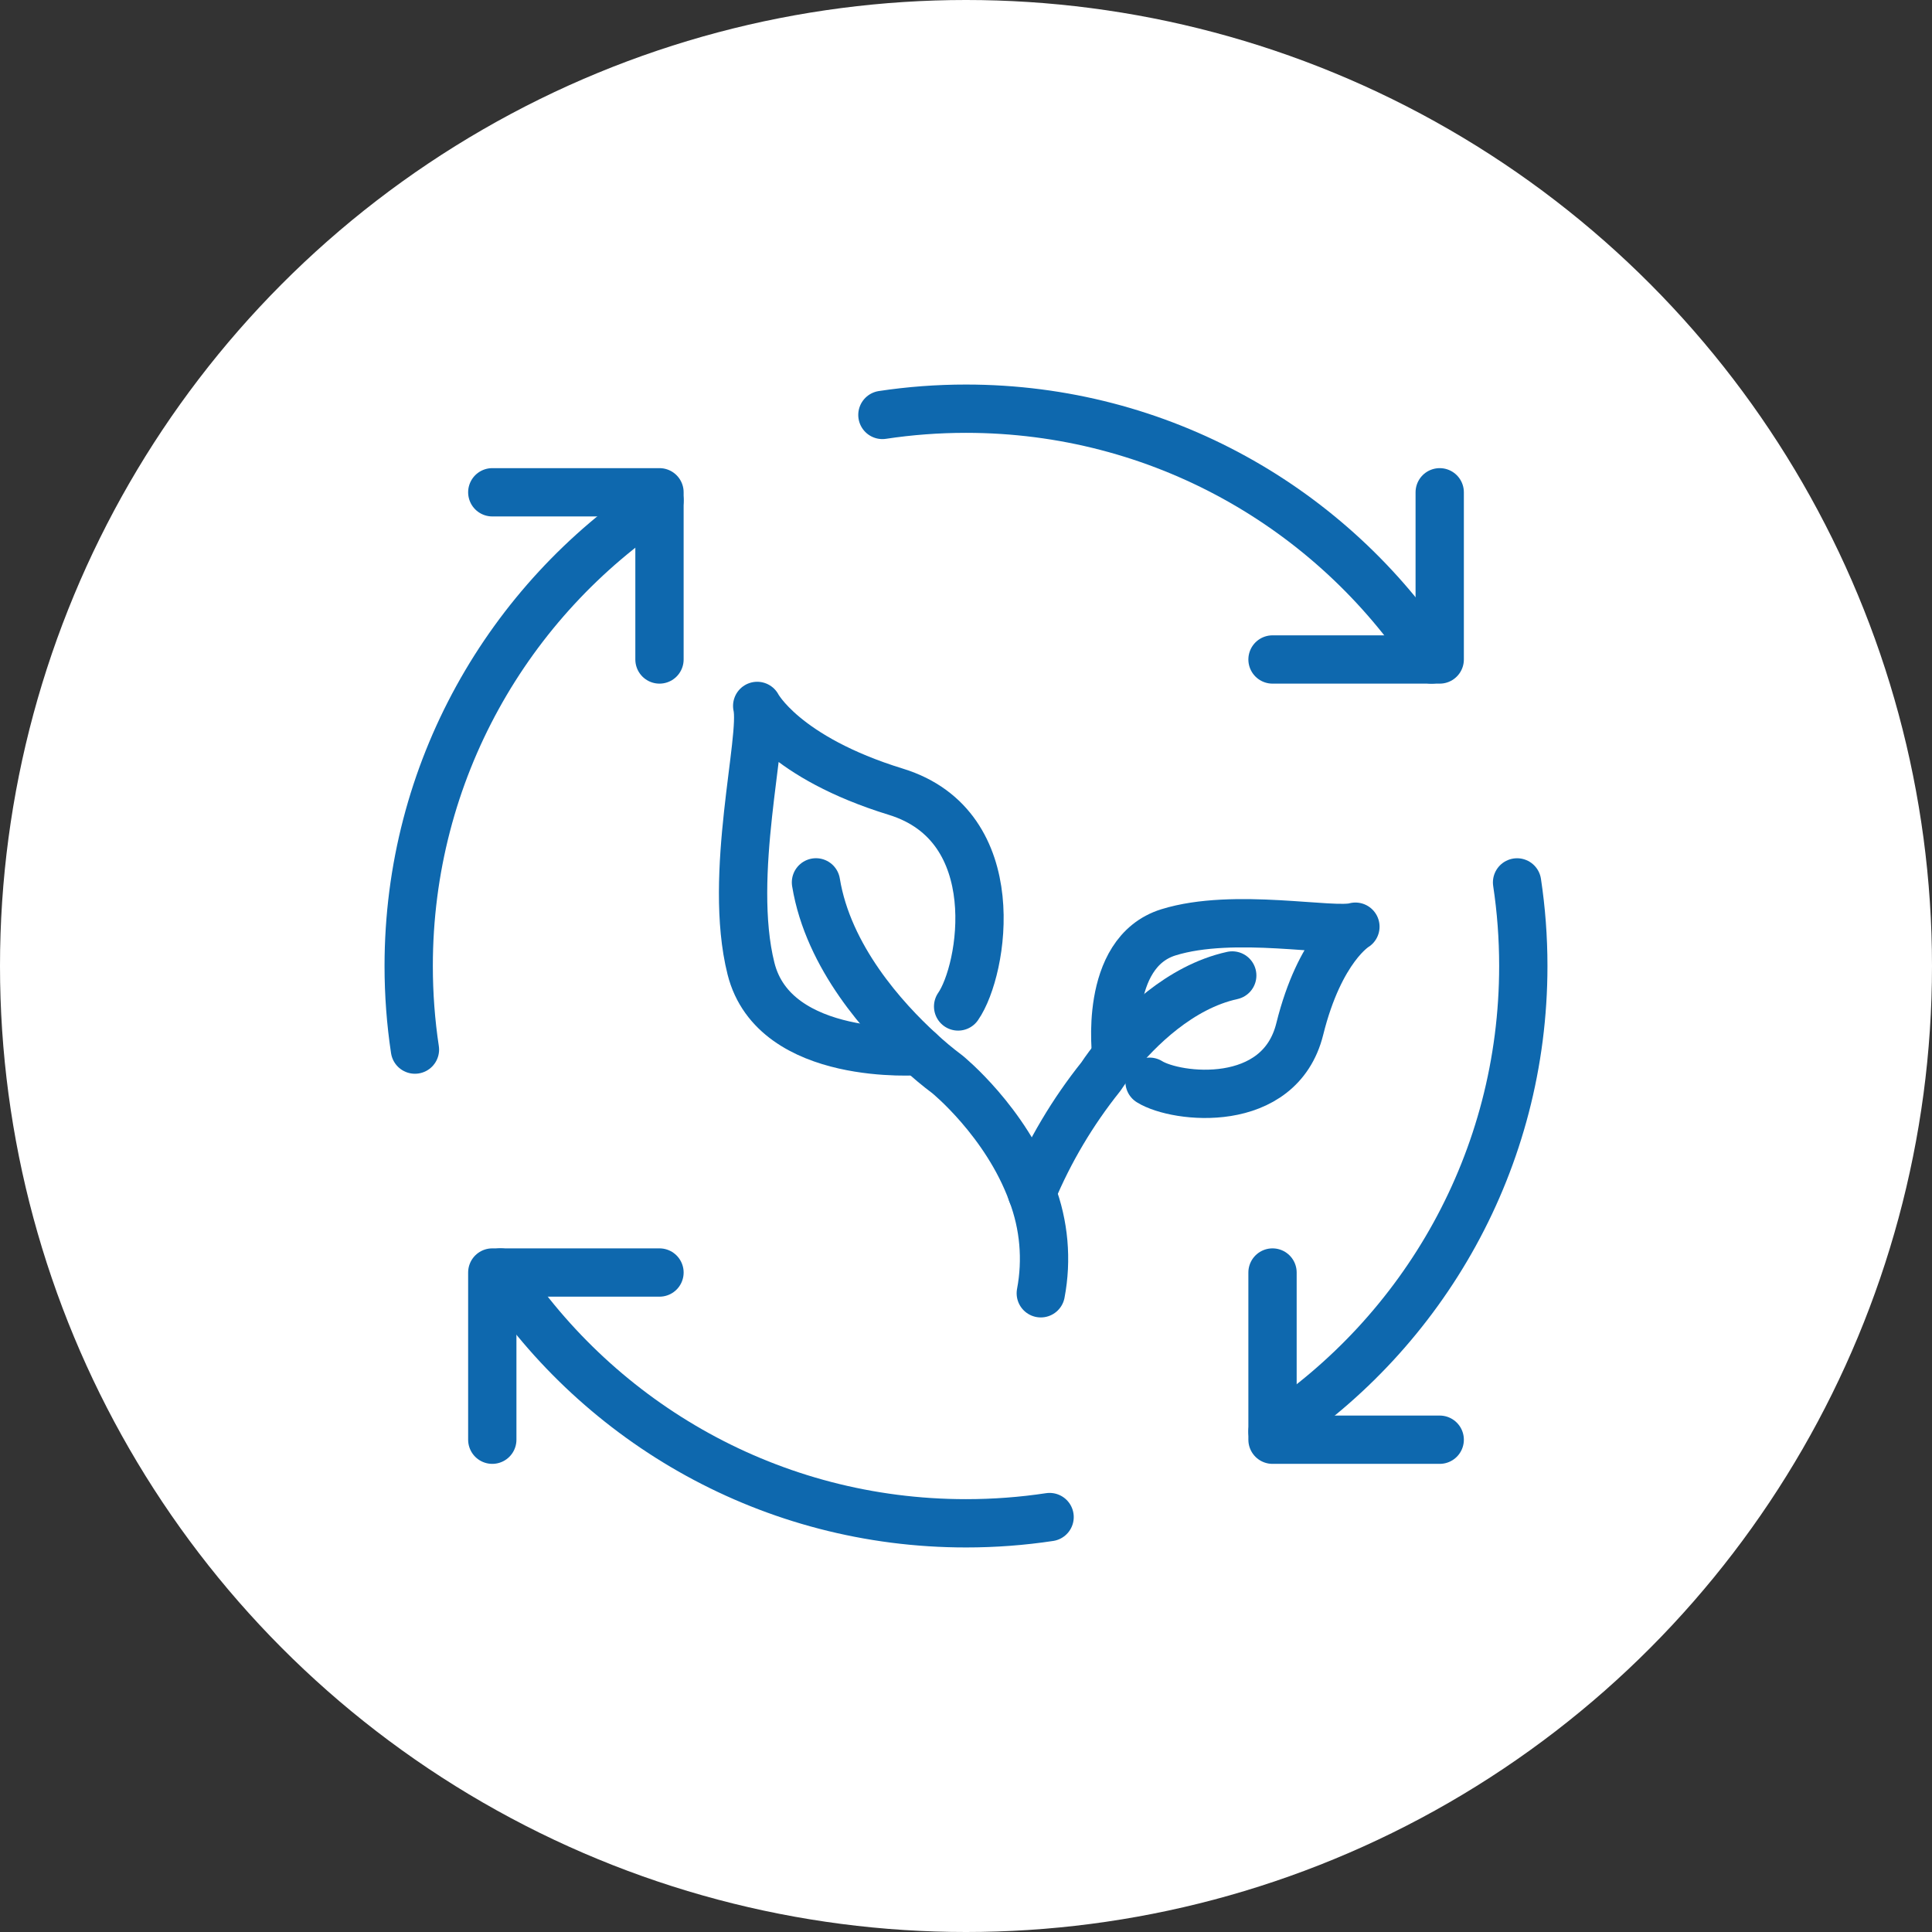 <svg width="52" height="52" viewBox="0 0 52 52" fill="none" xmlns="http://www.w3.org/2000/svg">
<rect x="0" y="0" width="52" height="52" fill="#333333" stroke="none"/>
<circle cx="26" cy="26" r="26" fill="white"/>
<path d="M17.75 34.25H13.25V38.75" stroke="#0E68AE" stroke-width="1.3" stroke-linecap="round" stroke-linejoin="round"/>
<path d="M38.75 38.75H34.25V34.25" stroke="#0E68AE" stroke-width="1.3" stroke-linecap="round" stroke-linejoin="round"/>
<path d="M34.25 17.75H38.75V13.25" stroke="#0E68AE" stroke-width="1.3" stroke-linecap="round" stroke-linejoin="round"/>
<path d="M13.25 13.25H17.75V17.75" stroke="#0E68AE" stroke-width="1.3" stroke-linecap="round" stroke-linejoin="round"/>
<path d="M17.75 13.47C13.683 16.154 11 20.763 11 26C11 26.765 11.057 27.516 11.168 28.25" stroke="#0E68AE" stroke-width="1.3" stroke-linecap="round" stroke-linejoin="round"/>
<path d="M28.25 40.832C27.516 40.943 26.765 41 26 41C20.764 41 16.154 38.317 13.471 34.25" stroke="#0E68AE" stroke-width="1.3" stroke-linecap="round" stroke-linejoin="round"/>
<path d="M40.832 23.75C40.943 24.484 41 25.235 41 26C41 31.237 38.317 35.846 34.25 38.529" stroke="#0E68AE" stroke-width="1.3" stroke-linecap="round" stroke-linejoin="round"/>
<path d="M23.75 11.168C24.484 11.057 25.235 11 26 11C31.237 11 35.846 13.683 38.529 17.75" stroke="#0E68AE" stroke-width="1.3" stroke-linecap="round" stroke-linejoin="round"/>
<path d="M28.013 34.809C28.185 33.904 28.102 32.969 27.775 32.108C27.074 30.191 25.498 28.916 25.498 28.916C25.236 28.72 24.986 28.511 24.747 28.288C23.811 27.431 22.291 25.766 21.962 23.749" stroke="#0E68AE" stroke-width="1.3" stroke-linecap="round" stroke-linejoin="round"/>
<path d="M24.746 28.289C24.746 28.289 20.845 28.591 20.213 26.07C19.58 23.549 20.579 19.858 20.38 19C20.38 19 21.096 20.382 24.113 21.31C27.13 22.238 26.467 26.116 25.788 27.089" stroke="#0E68AE" stroke-width="1.3" stroke-linecap="round" stroke-linejoin="round"/>
<path d="M27.774 32.108C28.244 30.983 28.869 29.93 29.63 28.978C29.759 28.784 29.899 28.597 30.047 28.417C30.622 27.715 31.746 26.567 33.166 26.255" stroke="#0E68AE" stroke-width="1.3" stroke-linecap="round" stroke-linejoin="round"/>
<path d="M30.048 28.417C30.048 28.417 29.683 25.641 31.451 25.093C33.218 24.545 35.879 25.117 36.481 24.942C36.481 24.942 35.527 25.506 34.983 27.697C34.438 29.888 31.657 29.563 30.94 29.115" stroke="#0E68AE" stroke-width="1.3" stroke-linecap="round" stroke-linejoin="round"/>
</svg>
